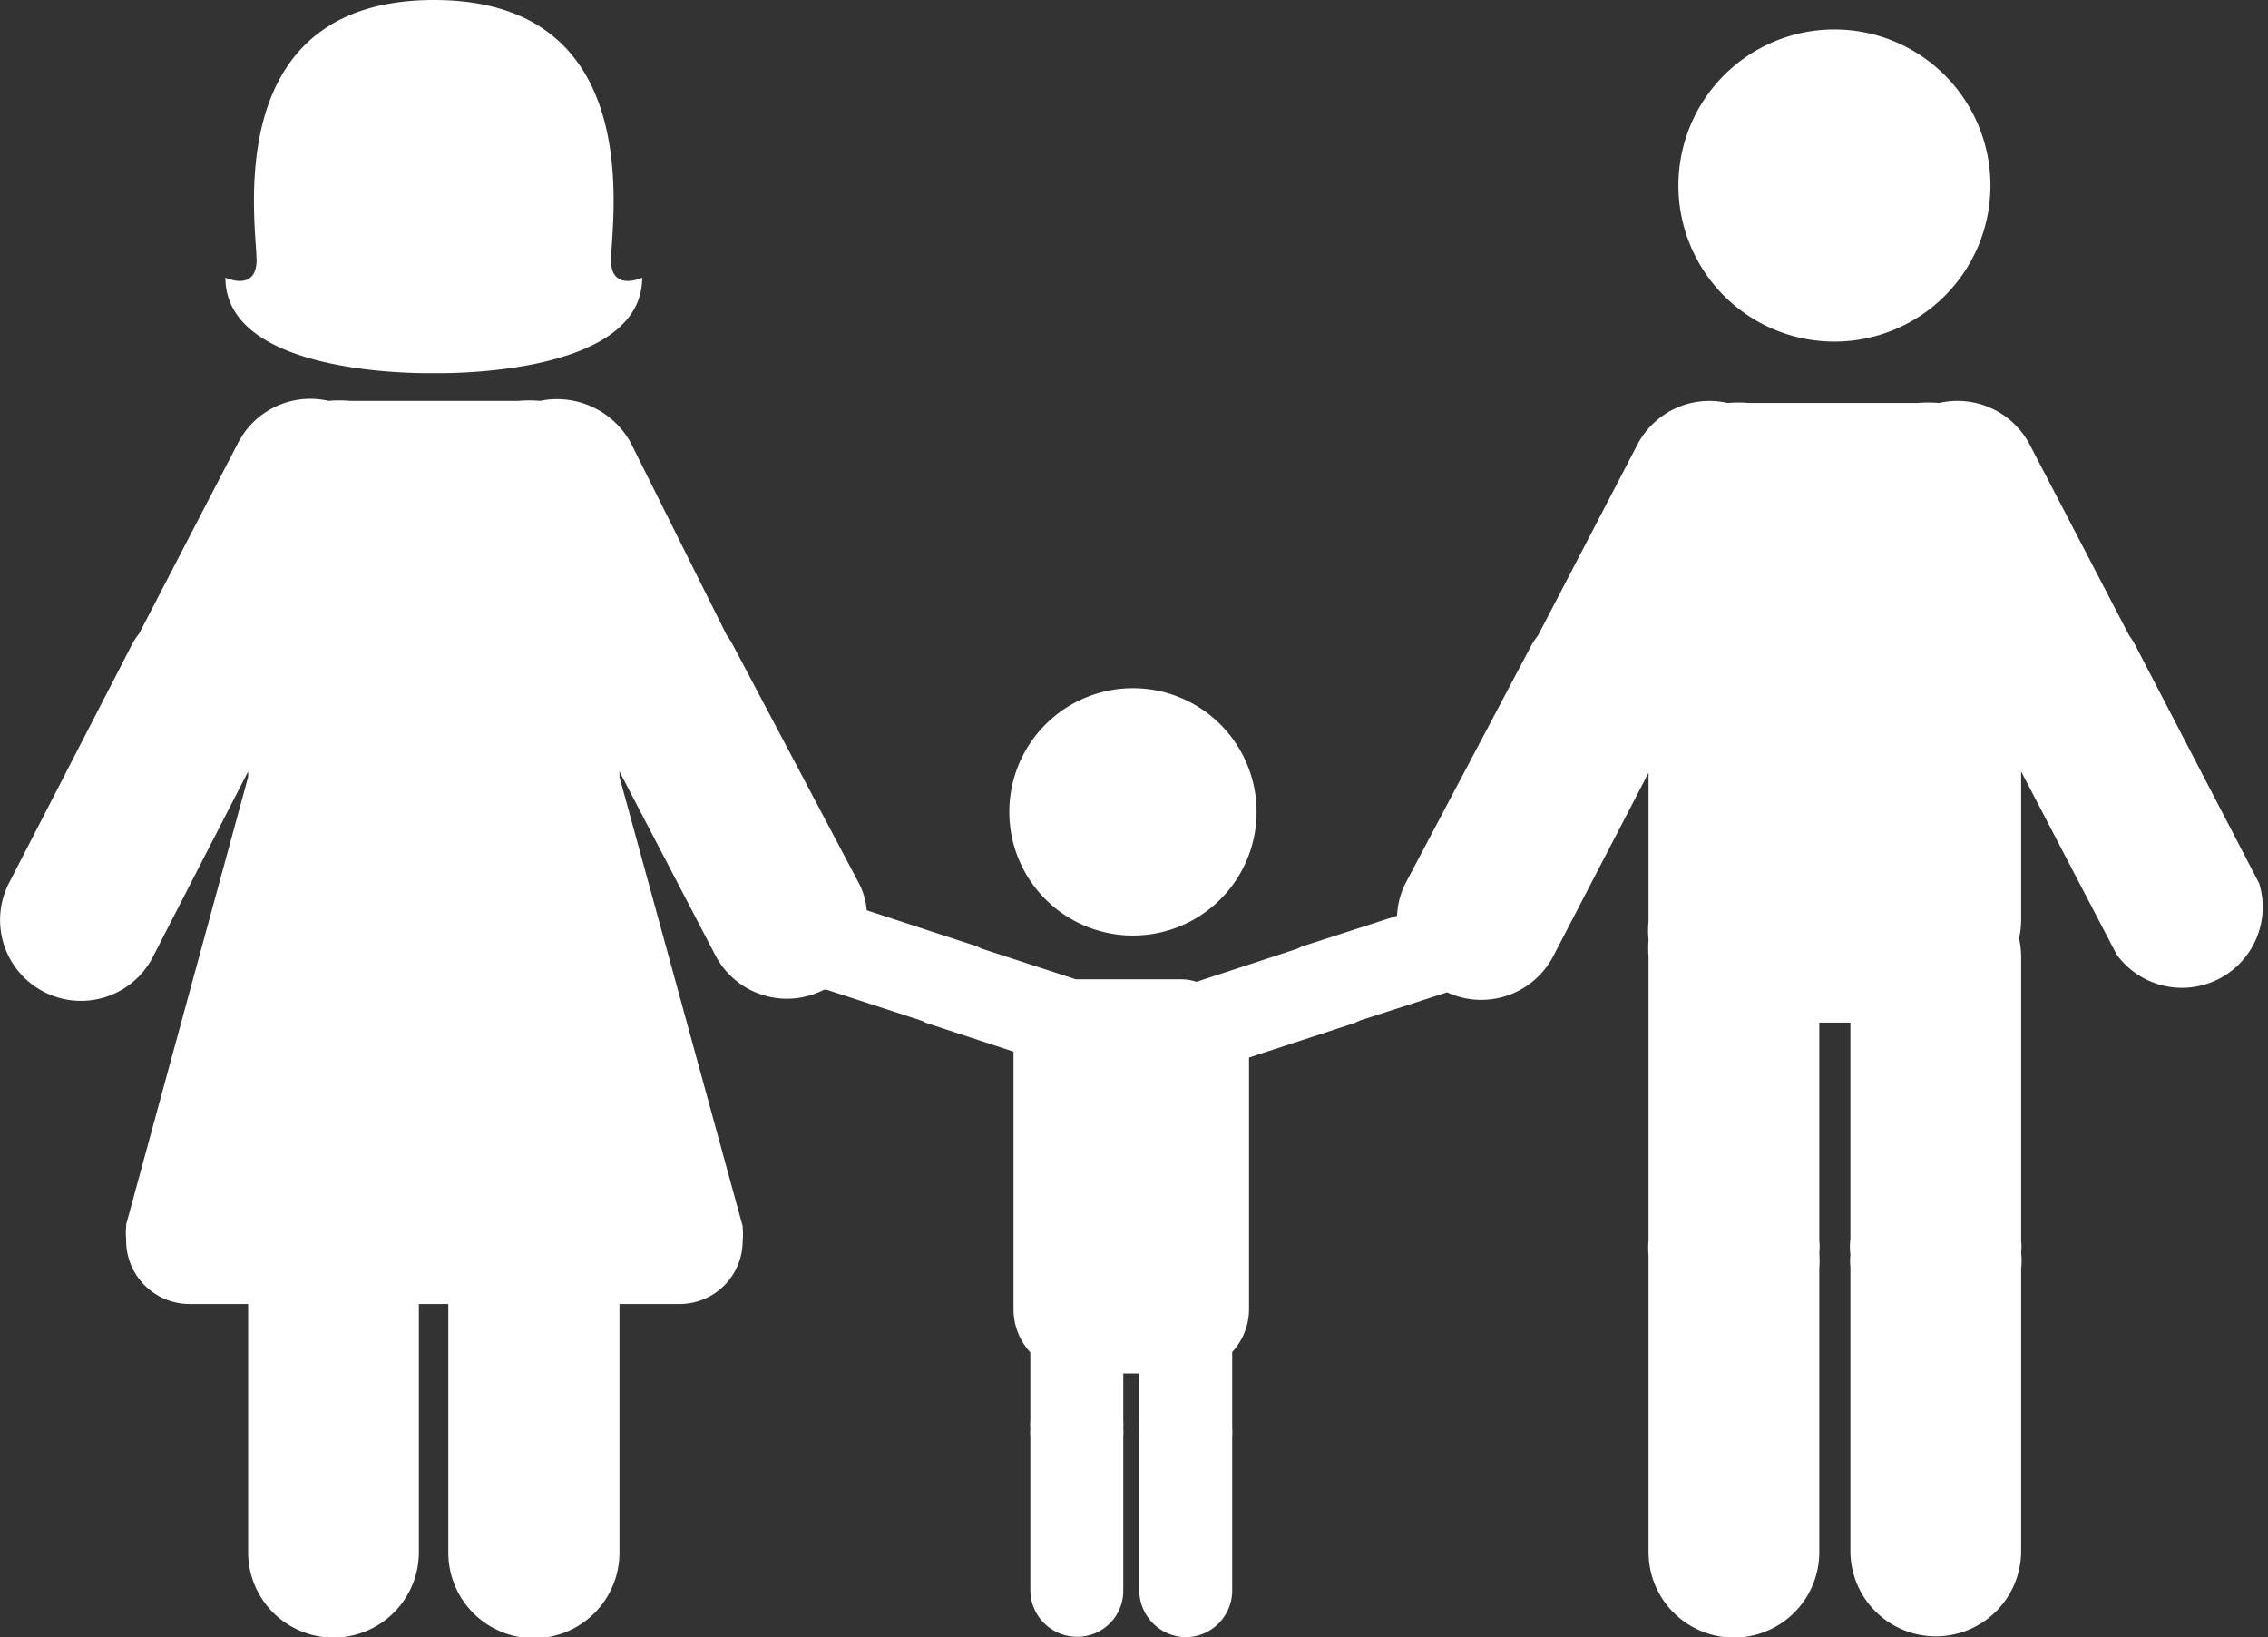 <svg xmlns="http://www.w3.org/2000/svg" viewBox="0 0 53.93 38.92"><rect x="0" y="0" width="53.93" height="38.92" fill="#333333" stroke="none"/><defs><style>.cls-1{fill:#fff;}</style></defs><title>Activités famille</title><g id="Calque_2" data-name="Calque 2"><g id="Calque_2-2" data-name="Calque 2"><path class="cls-1" d="M39.91,4.41a3.71,3.71,0,1,1,3.71,3.71A3.71,3.71,0,0,1,39.91,4.41ZM53.72,21l-2.95-5.67a1.64,1.64,0,0,0-.14-.22l-2.36-4.53a1.94,1.94,0,0,0-2.16-1,2.84,2.84,0,0,0-.51,0h-4a3,3,0,0,0-.52,0,1.93,1.93,0,0,0-2.15,1l-2.36,4.53a1.7,1.7,0,0,0-.15.22l-3,5.67a1.91,1.91,0,0,0-.2.77l-2.26.73-.13.06-2.38.78a1.21,1.21,0,0,0-.38-.06H25.58l-2.24-.73-.13-.06-2.6-.85a1.73,1.73,0,0,0-.19-.65l-3-5.67a1.64,1.64,0,0,0-.14-.22L15,10.53a2,2,0,0,0-2.16-1,2.84,2.84,0,0,0-.51,0h-4a3,3,0,0,0-.52,0,1.93,1.93,0,0,0-2.15,1L3.31,15.06a1.7,1.7,0,0,0-.15.22L.21,21a1.92,1.92,0,0,0,3.43,1.74L5.9,18.34v.13L3,29.11v.05a1.36,1.36,0,0,0,0,.29A1.51,1.51,0,0,0,4.48,31H5.9v5.9a2,2,0,0,0,4.06,0V31h.7v5.91a2,2,0,0,0,4.07,0V31h1.42a1.5,1.5,0,0,0,1.51-1.51,1.36,1.36,0,0,0,0-.29v-.05L14.73,18.47v-.13L17,22.69a1.92,1.92,0,0,0,2.59.84l.07,0,2.27.74a.52.52,0,0,0,.13.06L24.1,25v6.15a1.52,1.52,0,0,0,.4,1v1.62a1.49,1.49,0,0,0,0,.21.78.78,0,0,0,0,.16V37.8a1.11,1.11,0,0,0,1.1,1.11,1.09,1.09,0,0,0,1.11-1.09V34.15a1.23,1.23,0,0,0,0-.2,1,1,0,0,0,0-.17V32.65h.38v1.11a1.49,1.49,0,0,0,0,.21.78.78,0,0,0,0,.16V37.8a1.12,1.12,0,0,0,1.1,1.12,1.11,1.11,0,0,0,1.11-1.1V34.15a1.27,1.27,0,0,0,0-.2c0-.06,0-.11,0-.17V32.14a1.5,1.5,0,0,0,.4-1v-6l2.51-.82.13-.06,2.07-.67a1.93,1.93,0,0,0,2.53-.87l2.26-4.35v3.54a2.1,2.1,0,0,0,0,.43,2.57,2.57,0,0,0,0,.4v6.74a2.21,2.21,0,0,0,0,.37c0,.1,0,.2,0,.3v6.75a2,2,0,0,0,4.06,0V30.16a2.45,2.45,0,0,0,0-.38,1.36,1.36,0,0,0,0-.29V24.31H44v5.14a1.5,1.5,0,0,0,0,.37,1.53,1.53,0,0,0,0,.3v6.75a2,2,0,0,0,4.06,0V30.16a1.64,1.64,0,0,0,0-.38,1.35,1.35,0,0,0,0-.29V22.74a2,2,0,0,0-.05-.43,2.1,2.1,0,0,0,.05-.43V18.34l2.27,4.35A1.92,1.92,0,0,0,53.72,21ZM26.9,22.24A2.94,2.94,0,1,0,24,19.31,2.94,2.94,0,0,0,26.9,22.24ZM10.31,8.87h0S15.27,9,15.27,6.6c0,0-.7.33-.74-.36S15.54,0,10.32,0h0C5.09,0,6.14,5.55,6.1,6.24s-.74.36-.74.36C5.36,9,10.31,8.87,10.31,8.87Z"/></g></g></svg>